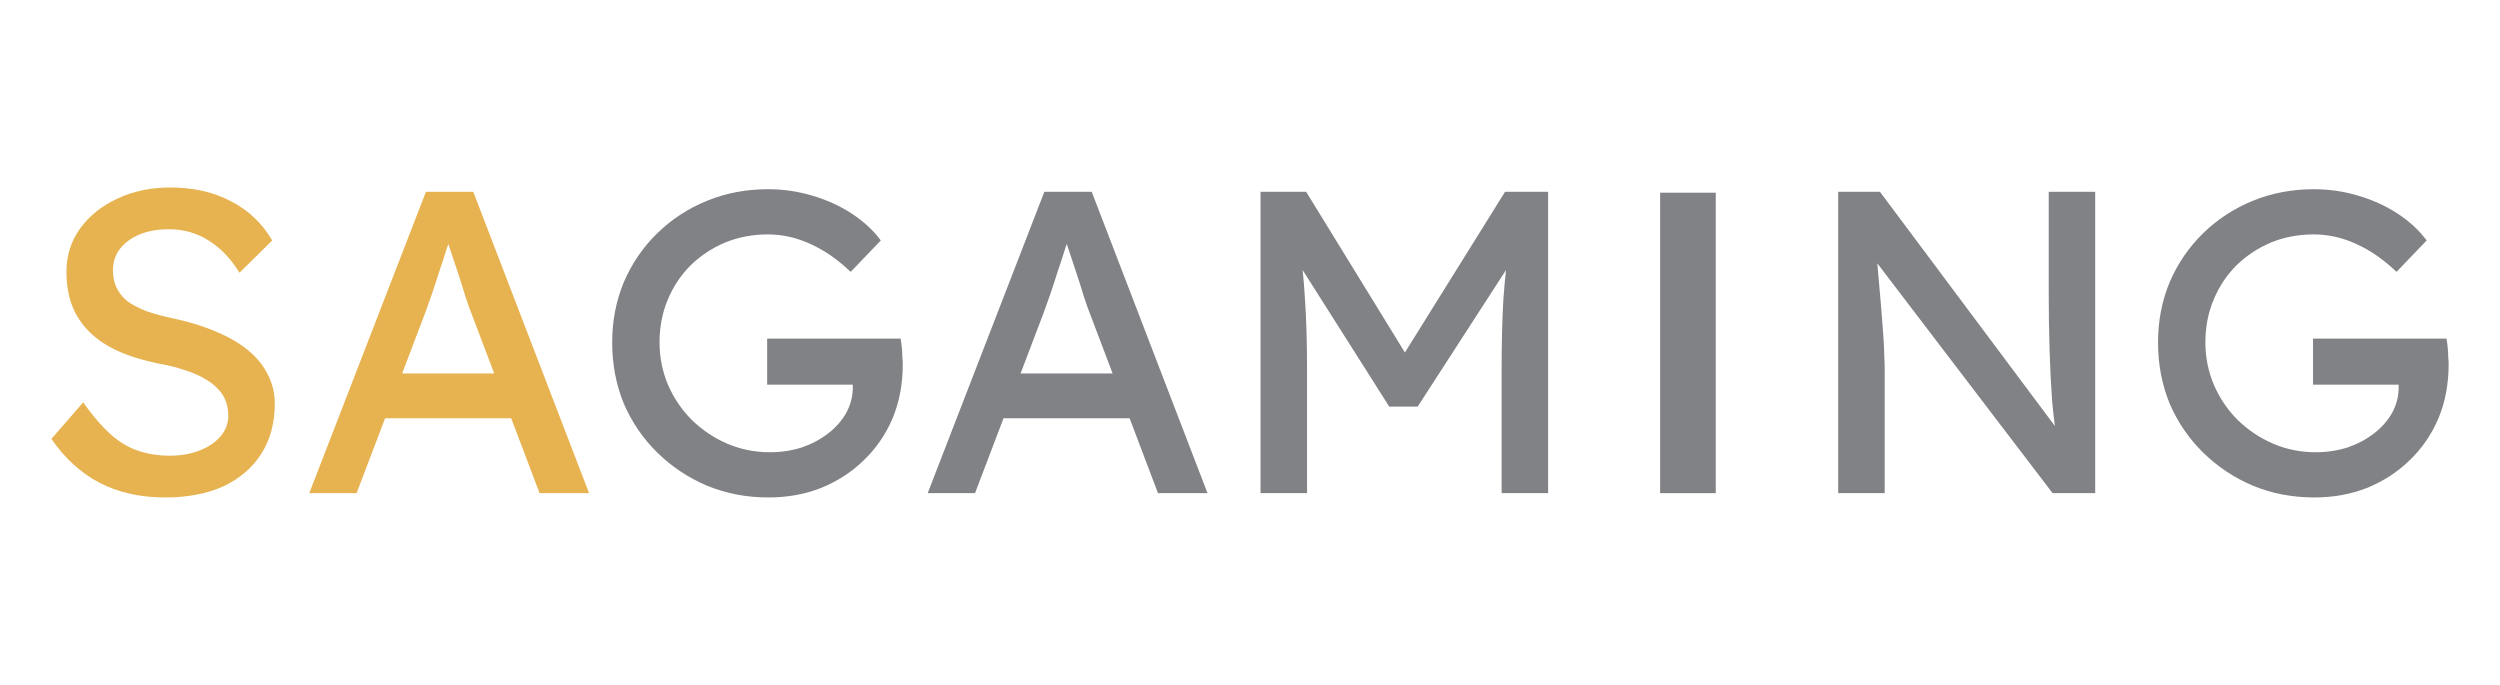 <svg width="146" height="40" viewBox="0 0 146 40" fill="none" xmlns="http://www.w3.org/2000/svg">
<path d="M135.156 29.051C133.882 29.051 132.692 28.825 131.586 28.372C130.479 27.903 129.507 27.258 128.669 26.436C127.831 25.615 127.177 24.66 126.708 23.57C126.256 22.464 126.029 21.274 126.029 20C126.029 18.743 126.256 17.57 126.708 16.48C127.177 15.391 127.823 14.444 128.644 13.639C129.482 12.818 130.454 12.181 131.56 11.729C132.667 11.276 133.857 11.05 135.13 11.05C136.019 11.05 136.882 11.175 137.72 11.427C138.575 11.678 139.346 12.03 140.033 12.483C140.72 12.935 141.282 13.455 141.717 14.042L139.958 15.877C139.203 15.156 138.416 14.611 137.594 14.243C136.79 13.874 135.969 13.69 135.13 13.69C134.225 13.69 133.387 13.849 132.616 14.167C131.862 14.486 131.192 14.93 130.605 15.5C130.035 16.07 129.591 16.74 129.273 17.511C128.954 18.265 128.795 19.095 128.795 20C128.795 20.872 128.962 21.701 129.298 22.489C129.633 23.26 130.094 23.939 130.68 24.526C131.284 25.112 131.971 25.573 132.742 25.908C133.53 26.244 134.359 26.411 135.231 26.411C135.885 26.411 136.505 26.319 137.091 26.135C137.678 25.933 138.198 25.657 138.65 25.305C139.103 24.953 139.455 24.551 139.706 24.098C139.958 23.629 140.083 23.134 140.083 22.615V22.112L140.46 22.464H135.08V19.774H142.874C142.908 19.958 142.933 20.143 142.949 20.327C142.966 20.495 142.975 20.662 142.975 20.83C142.991 20.981 143 21.131 143 21.282C143 22.439 142.799 23.495 142.396 24.45C141.994 25.389 141.433 26.202 140.712 26.889C140.008 27.576 139.178 28.112 138.223 28.498C137.284 28.867 136.262 29.051 135.156 29.051Z" fill="#818285"/>
<path d="M107.351 28.8V11.201H109.789L120.55 25.607L120.148 25.833C120.03 25.146 119.93 24.35 119.846 23.445C119.779 22.539 119.729 21.542 119.695 20.453C119.661 19.363 119.645 18.207 119.645 16.983V11.201H122.36V28.8H119.871L109.286 14.922L109.563 14.57C109.68 15.843 109.773 16.891 109.84 17.712C109.907 18.517 109.957 19.162 109.99 19.648C110.024 20.134 110.041 20.52 110.041 20.805C110.057 21.073 110.066 21.299 110.066 21.483V28.8H107.351Z" fill="#818285"/>
<path d="M73.615 28.8V11.201H76.28L82.691 21.634L81.409 21.609L87.895 11.201H90.41V28.8H87.694V21.584C87.694 20.076 87.728 18.718 87.795 17.511C87.879 16.304 88.013 15.106 88.197 13.916L88.549 14.846L82.792 23.746H81.132L75.551 14.947L75.828 13.916C76.012 15.039 76.138 16.195 76.205 17.385C76.289 18.559 76.331 19.958 76.331 21.584V28.8H73.615Z" fill="#818285"/>
<path d="M54.177 28.8L60.99 11.201H63.756L70.519 28.8H67.627L63.605 18.19C63.554 18.073 63.454 17.788 63.303 17.335C63.169 16.883 63.01 16.38 62.825 15.827C62.641 15.274 62.473 14.771 62.323 14.318C62.172 13.849 62.071 13.547 62.021 13.413L62.599 13.388C62.498 13.673 62.373 14.033 62.222 14.469C62.088 14.905 61.937 15.366 61.769 15.852C61.619 16.338 61.468 16.799 61.317 17.235C61.166 17.654 61.04 18.006 60.94 18.291L56.942 28.8H54.177ZM57.194 24.425L58.199 21.81H66.194L67.351 24.425H57.194Z" fill="#818285"/>
<path d="M44.877 29.051C43.603 29.051 42.413 28.825 41.307 28.372C40.201 27.903 39.229 27.258 38.391 26.436C37.553 25.615 36.899 24.66 36.43 23.57C35.977 22.464 35.751 21.274 35.751 20C35.751 18.743 35.977 17.57 36.43 16.48C36.899 15.391 37.544 14.444 38.366 13.639C39.204 12.818 40.176 12.181 41.282 11.729C42.388 11.276 43.578 11.05 44.852 11.05C45.74 11.05 46.604 11.175 47.442 11.427C48.297 11.678 49.068 12.03 49.755 12.483C50.442 12.935 51.003 13.455 51.439 14.042L49.679 15.877C48.925 15.156 48.137 14.611 47.316 14.243C46.511 13.874 45.69 13.69 44.852 13.69C43.947 13.69 43.109 13.849 42.338 14.167C41.584 14.486 40.913 14.93 40.327 15.5C39.757 16.07 39.313 16.74 38.994 17.511C38.676 18.265 38.517 19.095 38.517 20C38.517 20.872 38.684 21.701 39.019 22.489C39.355 23.26 39.816 23.939 40.402 24.526C41.005 25.112 41.693 25.573 42.464 25.908C43.252 26.244 44.081 26.411 44.953 26.411C45.606 26.411 46.227 26.319 46.813 26.135C47.4 25.933 47.919 25.657 48.372 25.305C48.825 24.953 49.176 24.551 49.428 24.098C49.679 23.629 49.805 23.134 49.805 22.615V22.112L50.182 22.464H44.802V19.774H52.596C52.629 19.958 52.654 20.143 52.671 20.327C52.688 20.495 52.696 20.662 52.696 20.83C52.713 20.981 52.721 21.131 52.721 21.282C52.721 22.439 52.52 23.495 52.118 24.45C51.716 25.389 51.154 26.202 50.434 26.889C49.73 27.576 48.9 28.112 47.944 28.498C47.006 28.867 45.983 29.051 44.877 29.051Z" fill="#818285"/>
<path d="M18.061 28.8L24.874 11.201H27.639L34.402 28.8H31.511L27.489 18.19C27.438 18.073 27.338 17.788 27.187 17.335C27.053 16.883 26.893 16.38 26.709 15.827C26.525 15.274 26.357 14.771 26.206 14.318C26.055 13.849 25.955 13.547 25.905 13.413L26.483 13.388C26.382 13.673 26.257 14.033 26.106 14.469C25.972 14.905 25.821 15.366 25.653 15.852C25.502 16.338 25.352 16.799 25.201 17.235C25.05 17.654 24.924 18.006 24.824 18.291L20.826 28.8H18.061ZM21.078 24.425L22.083 21.81H30.078L31.235 24.425H21.078Z" fill="#E7B350"/>
<path d="M9.637 29.051C8.196 29.051 6.922 28.766 5.816 28.196C4.726 27.626 3.788 26.771 3 25.632L4.86 23.495C5.682 24.668 6.47 25.481 7.224 25.933C7.978 26.386 8.875 26.612 9.914 26.612C10.551 26.612 11.129 26.512 11.649 26.311C12.168 26.109 12.579 25.833 12.88 25.481C13.182 25.129 13.333 24.727 13.333 24.274C13.333 23.972 13.283 23.688 13.182 23.419C13.082 23.151 12.922 22.908 12.705 22.69C12.503 22.472 12.235 22.271 11.9 22.087C11.582 21.902 11.204 21.743 10.769 21.609C10.333 21.458 9.83 21.333 9.26 21.232C8.355 21.048 7.567 20.805 6.897 20.503C6.226 20.201 5.665 19.824 5.212 19.372C4.76 18.919 4.425 18.408 4.207 17.838C3.989 17.251 3.88 16.598 3.88 15.877C3.88 14.921 4.148 14.075 4.684 13.338C5.221 12.6 5.942 12.022 6.847 11.603C7.768 11.167 8.799 10.949 9.939 10.949C11.297 10.949 12.478 11.217 13.484 11.754C14.506 12.273 15.311 13.036 15.898 14.042L13.987 15.927C13.484 15.106 12.88 14.477 12.177 14.042C11.489 13.606 10.718 13.388 9.864 13.388C9.21 13.388 8.64 13.489 8.154 13.69C7.668 13.891 7.282 14.176 6.997 14.544C6.729 14.896 6.595 15.315 6.595 15.802C6.595 16.154 6.662 16.48 6.796 16.782C6.93 17.067 7.132 17.327 7.4 17.561C7.685 17.779 8.062 17.98 8.531 18.165C9 18.332 9.562 18.483 10.216 18.617C11.137 18.818 11.959 19.078 12.679 19.397C13.4 19.698 14.012 20.059 14.515 20.478C15.018 20.897 15.395 21.366 15.646 21.886C15.914 22.405 16.048 22.967 16.048 23.57C16.048 24.693 15.789 25.665 15.269 26.486C14.749 27.308 14.012 27.945 13.056 28.397C12.101 28.833 10.961 29.051 9.637 29.051Z" fill="#E7B350"/>
<rect x="96.951" y="11.254" width="3.249" height="17.546" fill="#818285"/>
</svg>
